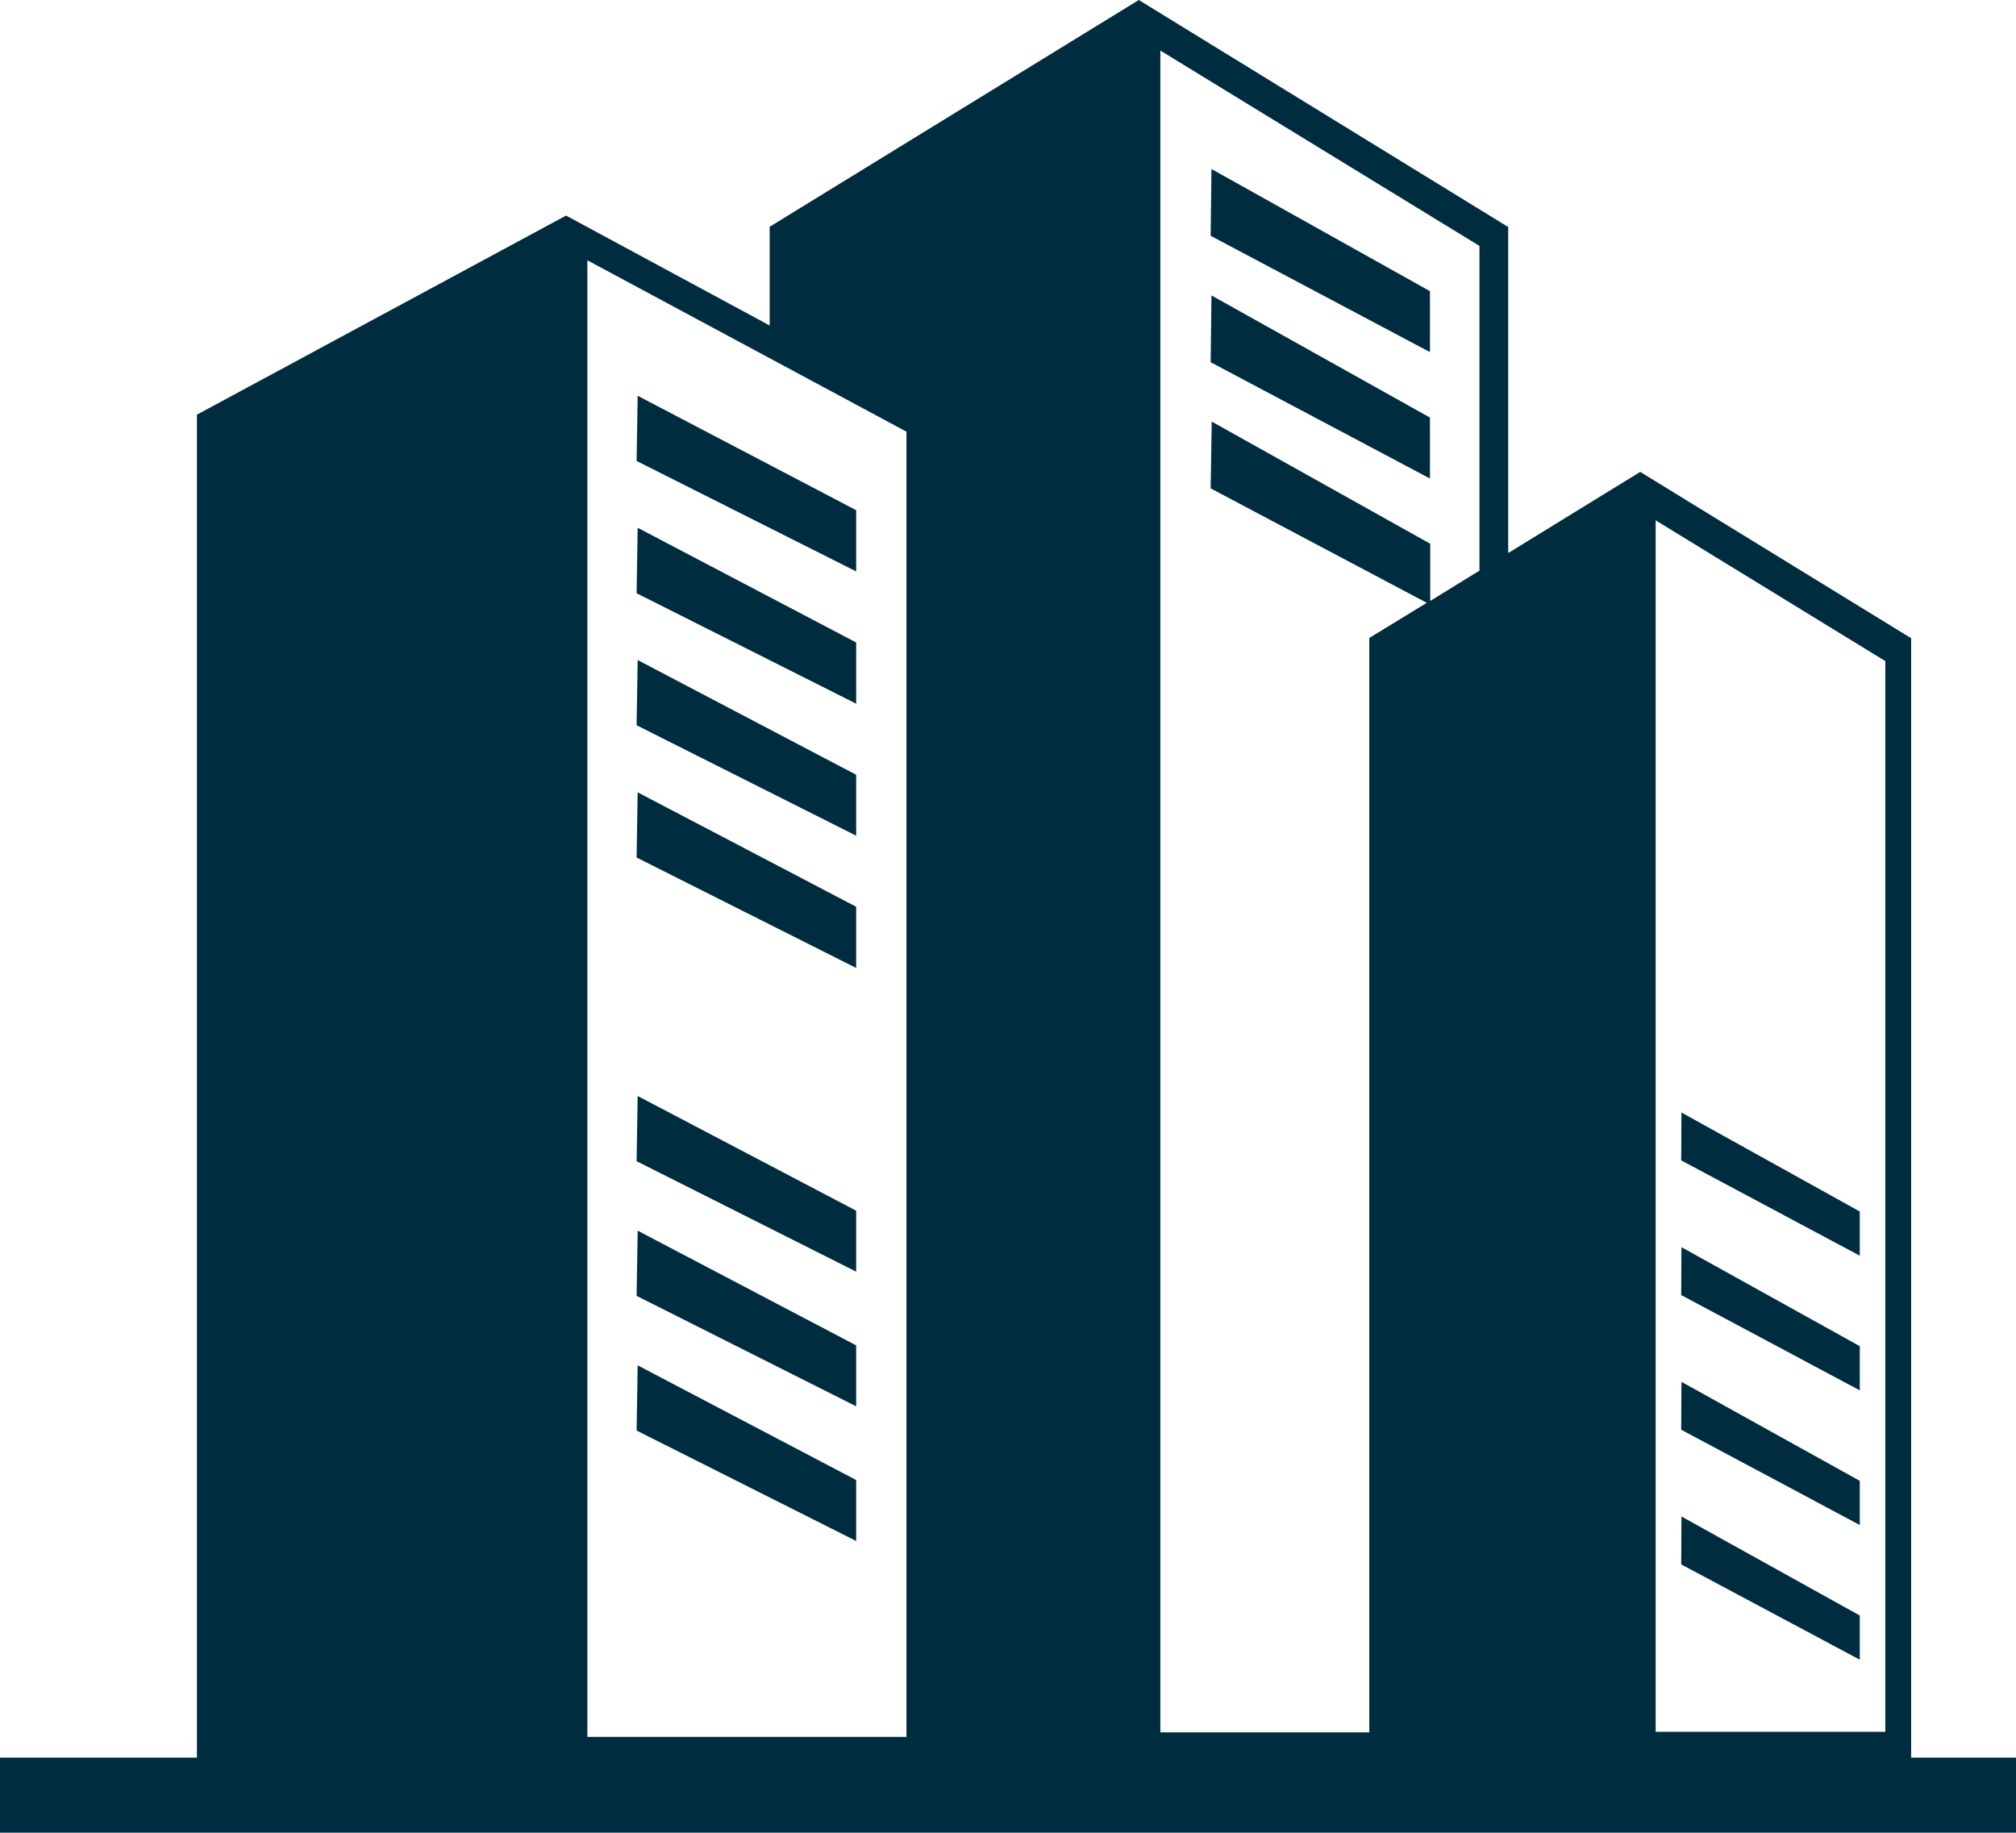 <svg xmlns="http://www.w3.org/2000/svg" id="Camada_2" data-name="Camada 2" viewBox="0 0 75.75 68.88"><defs><style>      .cls-1 {        fill: #002c40;      }    </style></defs><g id="Camada_1-2" data-name="Camada 1"><polygon class="cls-1" points="32.17 19.17 23.96 14.87 23.92 17.32 32.17 21.47 32.17 19.17"></polygon><polygon class="cls-1" points="53.73 10.94 45.52 6.35 45.49 8.86 53.73 13.23 53.73 10.94"></polygon><polygon class="cls-1" points="53.73 15.69 45.52 11.1 45.49 13.61 53.73 17.98 53.73 15.69"></polygon><polygon class="cls-1" points="32.17 24.14 23.96 19.83 23.92 22.29 32.17 26.44 32.17 24.14"></polygon><polygon class="cls-1" points="32.17 29.11 23.96 24.8 23.92 27.25 32.17 31.4 32.17 29.11"></polygon><polygon class="cls-1" points="32.17 34.07 23.96 29.77 23.92 32.22 32.17 36.37 32.17 34.07"></polygon><polygon class="cls-1" points="69.88 45.52 63.18 41.8 63.17 43.6 69.88 47.18 69.88 45.52"></polygon><polygon class="cls-1" points="69.88 50.58 63.18 46.86 63.17 48.66 69.88 52.24 69.88 50.58"></polygon><polygon class="cls-1" points="69.88 55.64 63.18 51.92 63.17 53.72 69.88 57.3 69.88 55.64"></polygon><polygon class="cls-1" points="69.88 60.7 63.18 56.98 63.17 58.78 69.88 62.36 69.88 60.7"></polygon><polygon class="cls-1" points="32.17 45.49 23.96 41.18 23.92 43.63 32.17 47.78 32.17 45.49"></polygon><polygon class="cls-1" points="32.17 50.55 23.96 46.24 23.92 48.69 32.17 52.84 32.17 50.55"></polygon><polygon class="cls-1" points="32.17 55.61 23.96 51.3 23.92 53.75 32.17 57.9 32.17 55.61"></polygon><path class="cls-1" d="M70.84,65.07h-8.63V19.55l8.63,5.29v40.24ZM55.59,21.44l-1.85,1.14v-2.15l-8.21-4.59-.04,2.51,8.12,4.3-2.16,1.32v41.12h-7.85V1.9l11.99,7.34v12.2ZM34.06,65.26h-11.99V9.78l11.99,6.44v49.04ZM71.81,66.05V23.98l-10.18-6.25-4.96,3.05v-12.25L42.79,0l-13.87,8.52v3.71l-7.65-4.13-13.87,7.48v50.46H0v2.82h75.75v-2.82h-3.94Z"></path></g></svg>